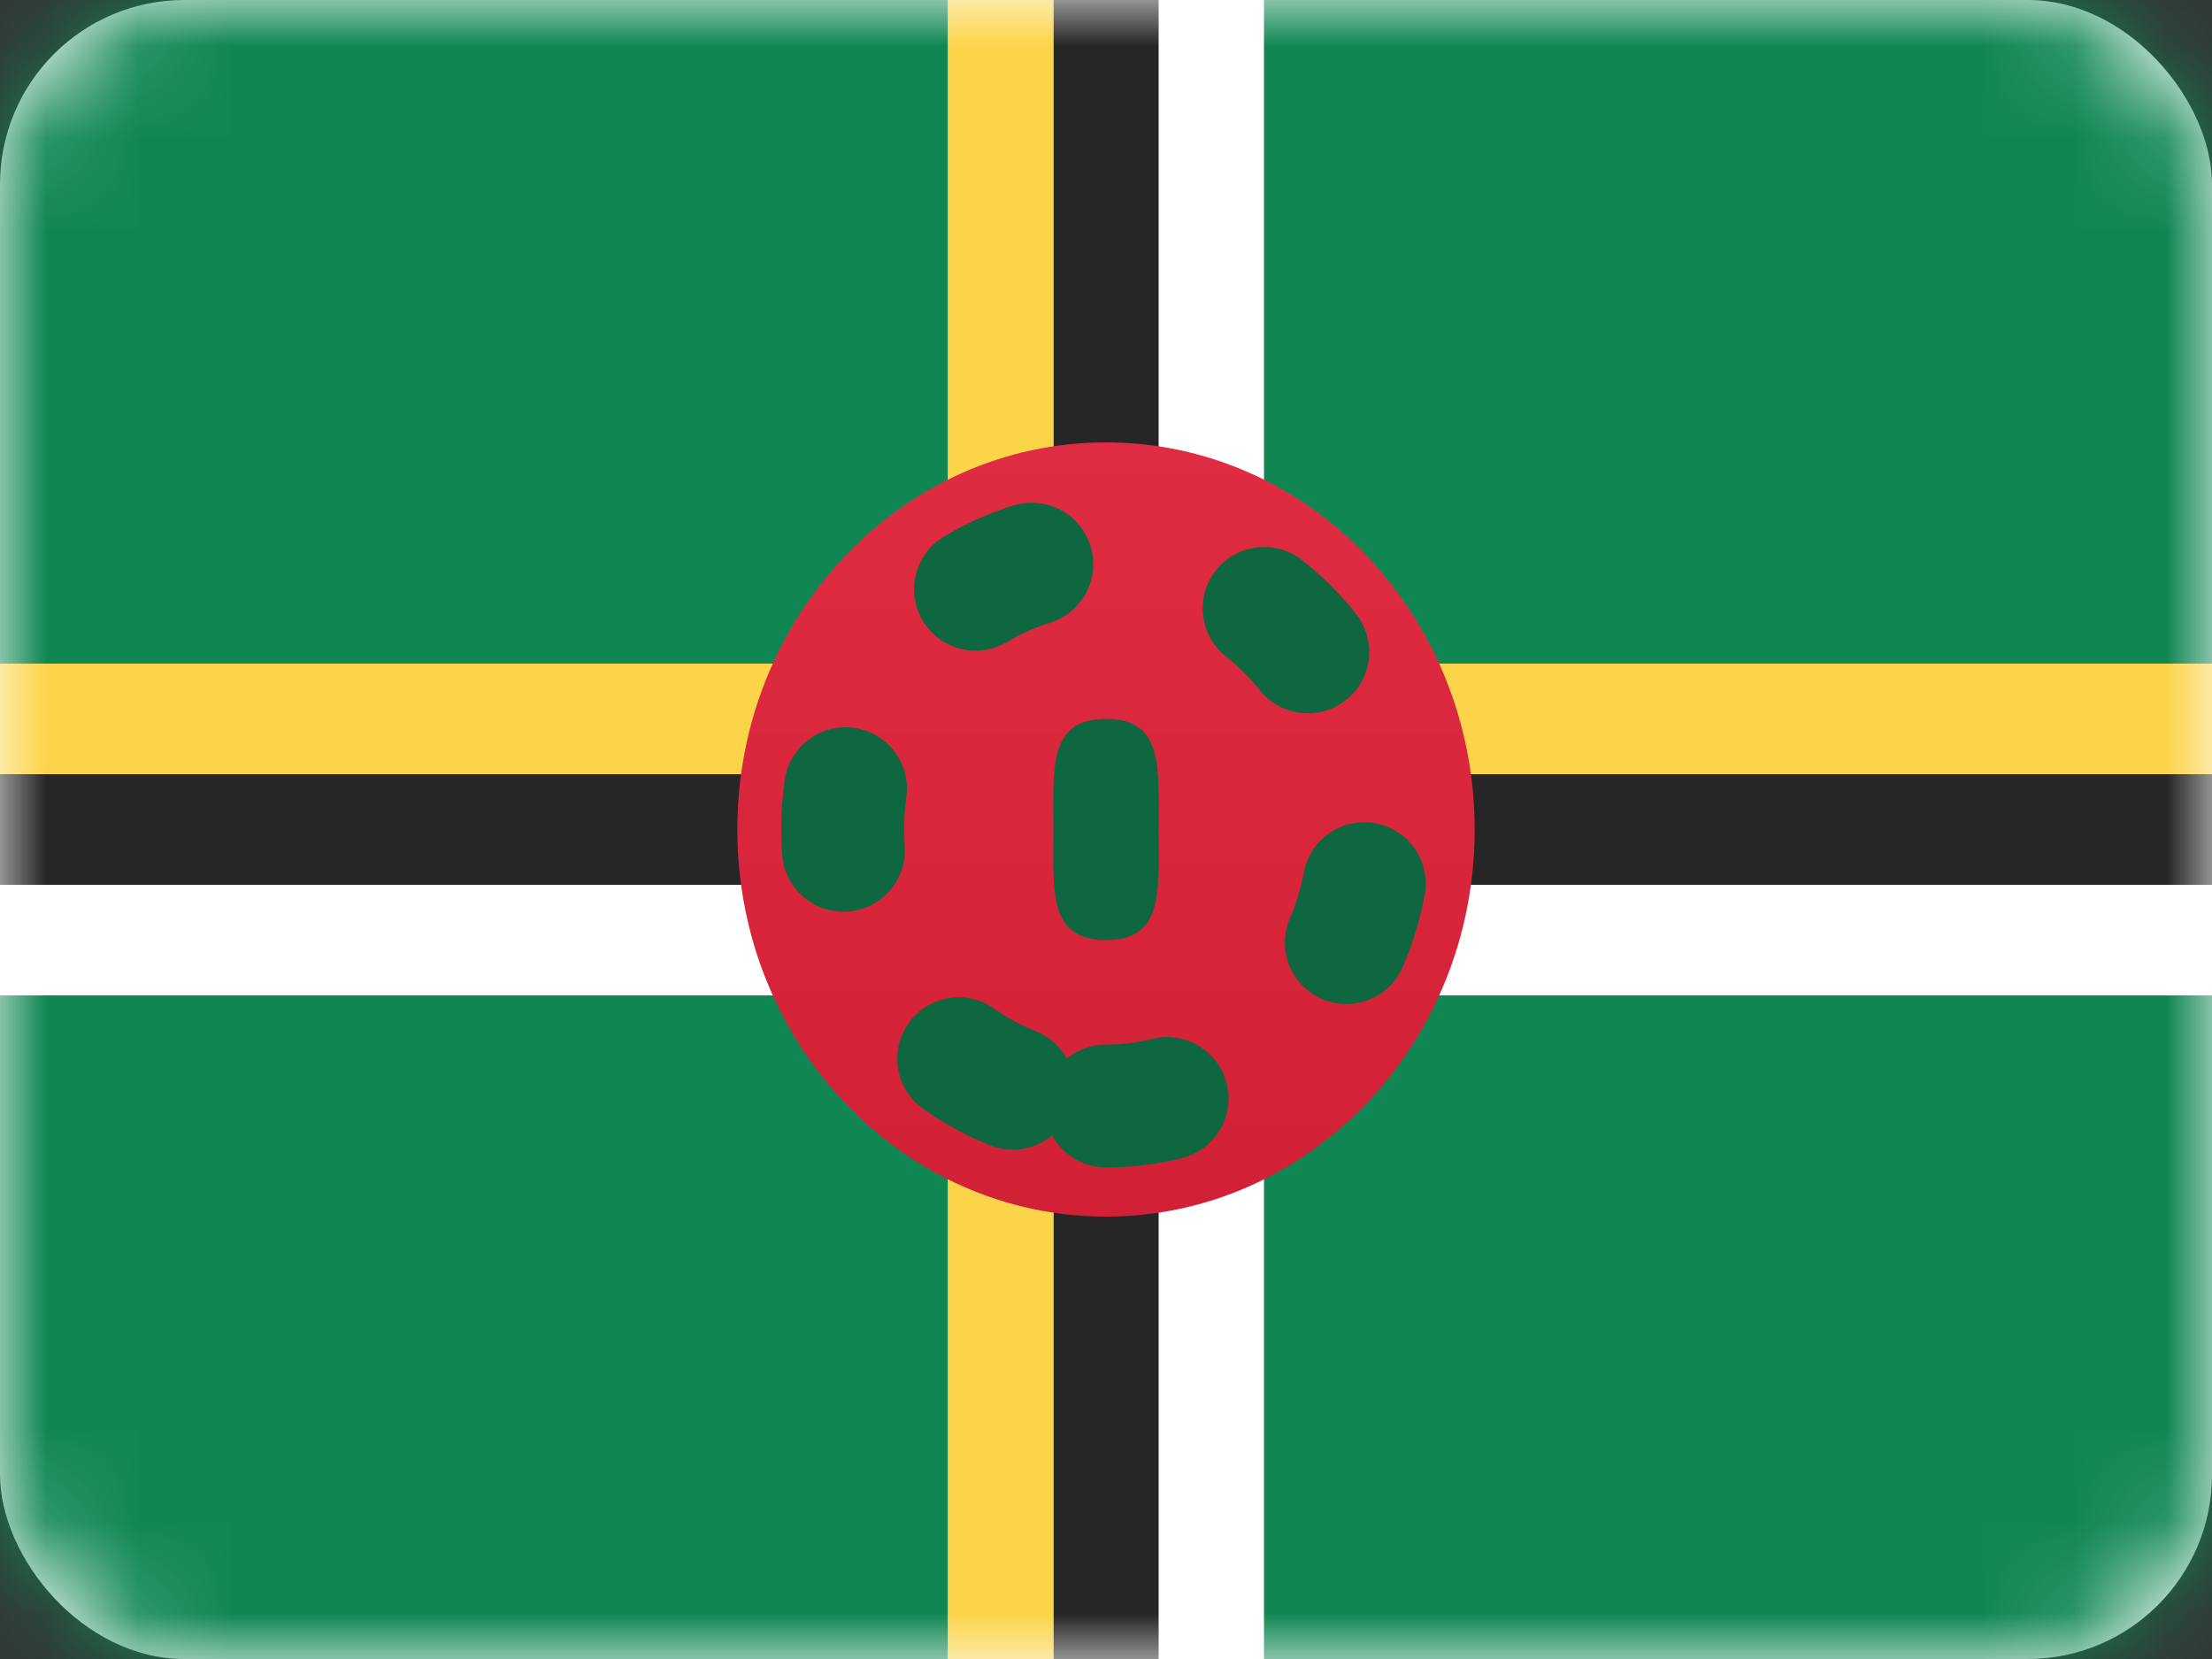 <svg width="24" height="18" viewBox="0 0 24 18" fill="none" xmlns="http://www.w3.org/2000/svg">
<rect x="0" y="0" width="24" height="18" fill="#333333" stroke="none"/>
<rect width="24" height="18" rx="2" fill="white"/>
<mask id="mask0" mask-type="alpha" maskUnits="userSpaceOnUse" x="0" y="0" width="24" height="18">
<rect width="24" height="18" rx="2" fill="white"/>
</mask>
<g mask="url(#mask0)">
<path fill-rule="evenodd" clip-rule="evenodd" d="M0 7.2H24V0H0V7.2Z" fill="#108753"/>
<path fill-rule="evenodd" clip-rule="evenodd" d="M0 18H24V10.8H0V18Z" fill="#108753"/>
<path fill-rule="evenodd" clip-rule="evenodd" d="M13.714 18H10.286V10.8H0V7.2H10.286V0H13.714V7.2H24V10.8H13.714V18Z" fill="white"/>
<path fill-rule="evenodd" clip-rule="evenodd" d="M12.571 18H11.429V9.6H0V8.4H11.429V0H12.571V8.4H24V9.6H12.571V18Z" fill="#262626"/>
<path fill-rule="evenodd" clip-rule="evenodd" d="M11.429 18H10.286V8.4H0V7.2H10.286V0H11.429V7.2H24V8.4H11.429V18Z" fill="#FCD449"/>
<path fill-rule="evenodd" clip-rule="evenodd" d="M12 13.2C14.209 13.2 16 11.32 16 9C16 6.68 14.209 4.8 12 4.8C9.791 4.8 8 6.68 8 9C8 11.32 9.791 13.2 12 13.2Z" fill="url(#paint0_linear)"/>
<path fill-rule="evenodd" clip-rule="evenodd" d="M12 12C13.578 12 14.857 10.657 14.857 9C14.857 7.343 13.578 6 12 6C10.422 6 9.143 7.343 9.143 9C9.143 10.657 10.422 12 12 12Z" stroke="#0E673F" stroke-width="1.333" stroke-linecap="round" stroke-dasharray="0.67 2.67"/>
<path fill-rule="evenodd" clip-rule="evenodd" d="M12 10.2C12.631 10.2 12.571 9.663 12.571 9C12.571 8.337 12.631 7.8 12 7.8C11.369 7.8 11.429 8.337 11.429 9C11.429 9.663 11.369 10.2 12 10.2Z" fill="#0E673F"/>
</g>
<defs>
<linearGradient id="paint0_linear" x1="8" y1="4.8" x2="8" y2="13.2" gradientUnits="userSpaceOnUse">
<stop stop-color="#E02C42"/>
<stop offset="1" stop-color="#D22036"/>
</linearGradient>
</defs>
</svg>
